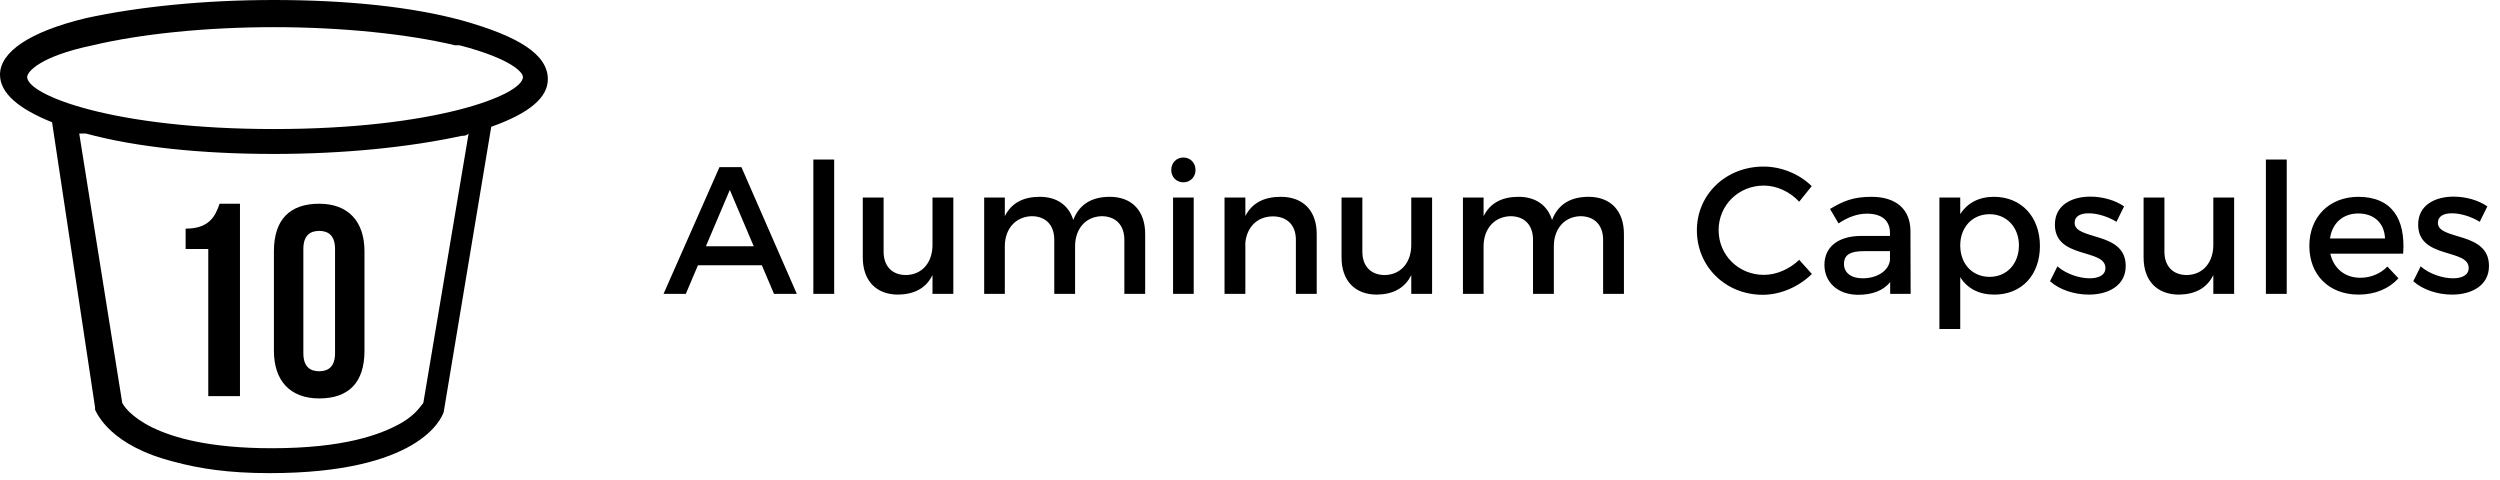 <svg width="229" height="44" viewBox="0 0 229 44" fill="none" xmlns="http://www.w3.org/2000/svg">
<path d="M70.899 26.92H72.989L67.913 15.307H65.905L60.779 26.92H62.82L63.931 24.299H69.787L70.899 26.92ZM64.661 22.557L66.851 17.398L69.041 22.557H64.661ZM74.503 14.611V26.92H76.411V14.611H74.503ZM85.417 18.094V22.441C85.417 23.983 84.522 25.161 82.995 25.194C81.718 25.194 80.938 24.382 80.938 23.054V18.094H79.031V23.585C79.031 25.692 80.242 26.986 82.266 26.986C83.709 26.969 84.82 26.422 85.417 25.194V26.92H87.325V18.094H85.417ZM101.663 18.028C100.054 18.028 98.876 18.675 98.312 20.151C97.898 18.808 96.819 18.028 95.243 18.028C93.784 18.028 92.656 18.559 92.042 19.803V18.094H90.151V26.92H92.042V22.557C92.042 21.014 92.971 19.853 94.497 19.803C95.791 19.803 96.571 20.616 96.571 21.959V26.92H98.478V22.557C98.478 21.014 99.391 19.853 100.9 19.803C102.194 19.803 102.991 20.616 102.991 21.959V26.92H104.898V21.429C104.898 19.322 103.687 18.028 101.663 18.028ZM108.398 14.428C107.768 14.428 107.287 14.909 107.287 15.573C107.287 16.22 107.768 16.701 108.398 16.701C109.028 16.701 109.51 16.22 109.51 15.573C109.51 14.909 109.028 14.428 108.398 14.428ZM107.452 18.094V26.92H109.344V18.094H107.452ZM117.326 18.028C115.833 18.028 114.705 18.559 114.075 19.786V18.094H112.167V26.92H114.075V22.225C114.207 20.848 115.12 19.836 116.579 19.82C117.907 19.82 118.703 20.632 118.703 21.959V26.92H120.611V21.429C120.611 19.322 119.383 18.028 117.326 18.028ZM129.272 18.094V22.441C129.272 23.983 128.376 25.161 126.85 25.194C125.572 25.194 124.792 24.382 124.792 23.054V18.094H122.885V23.585C122.885 25.692 124.096 26.986 126.12 26.986C127.563 26.969 128.674 26.422 129.272 25.194V26.92H131.179V18.094H129.272ZM145.518 18.028C143.908 18.028 142.731 18.675 142.167 20.151C141.752 18.808 140.674 18.028 139.098 18.028C137.638 18.028 136.51 18.559 135.896 19.803V18.094H134.005V26.92H135.896V22.557C135.896 21.014 136.825 19.853 138.351 19.803C139.645 19.803 140.425 20.616 140.425 21.959V26.92H142.332V22.557C142.332 21.014 143.245 19.853 144.754 19.803C146.048 19.803 146.845 20.616 146.845 21.959V26.92H148.752V21.429C148.752 19.322 147.541 18.028 145.518 18.028ZM164.807 18.476L165.952 17.049C164.823 15.938 163.181 15.258 161.539 15.258C158.105 15.258 155.434 17.796 155.434 21.097C155.434 24.431 158.072 27.003 161.472 27.003C163.115 27.003 164.79 26.256 165.968 25.095L164.807 23.801C163.928 24.647 162.733 25.178 161.572 25.178C159.25 25.178 157.425 23.37 157.425 21.08C157.425 18.791 159.25 16.999 161.572 16.999C162.75 16.999 163.961 17.563 164.807 18.476ZM175.014 26.92L174.997 21.13C174.98 19.189 173.703 18.028 171.43 18.028C169.755 18.028 168.859 18.41 167.631 19.139L168.411 20.466C169.29 19.869 170.17 19.571 171.016 19.571C172.409 19.571 173.122 20.234 173.122 21.346V21.611H170.452C168.328 21.628 167.117 22.656 167.117 24.265C167.117 25.825 168.312 27.003 170.219 27.003C171.497 27.003 172.509 26.621 173.139 25.841V26.92H175.014ZM170.617 25.493C169.556 25.493 168.909 24.979 168.909 24.183C168.909 23.336 169.489 23.005 170.734 23.005H173.122V23.817C173.023 24.78 171.978 25.493 170.617 25.493ZM182.643 18.028C181.267 18.028 180.205 18.592 179.558 19.62V18.094H177.65V30.138H179.558V25.393C180.205 26.422 181.267 26.986 182.677 26.986C185.198 26.986 186.857 25.178 186.857 22.54C186.857 19.853 185.148 18.028 182.643 18.028ZM182.245 25.36C180.669 25.36 179.558 24.183 179.558 22.474C179.558 20.815 180.669 19.62 182.245 19.62C183.821 19.62 184.933 20.831 184.933 22.474C184.933 24.166 183.821 25.36 182.245 25.36ZM193.869 20.317L194.566 18.907C193.77 18.343 192.592 18.011 191.48 18.011C189.788 18.011 188.229 18.774 188.229 20.566C188.212 23.751 192.857 22.739 192.857 24.547C192.857 25.211 192.227 25.493 191.414 25.493C190.452 25.493 189.224 25.078 188.461 24.398L187.781 25.758C188.66 26.555 190.037 26.986 191.331 26.986C193.106 26.986 194.715 26.173 194.715 24.365C194.732 21.163 190.037 22.043 190.037 20.417C190.037 19.786 190.584 19.538 191.331 19.538C192.111 19.538 193.089 19.836 193.869 20.317ZM202.74 18.094V22.441C202.74 23.983 201.844 25.161 200.318 25.194C199.04 25.194 198.261 24.382 198.261 23.054V18.094H196.353V23.585C196.353 25.692 197.564 26.986 199.588 26.986C201.031 26.969 202.143 26.422 202.74 25.194V26.92H204.647V18.094H202.74ZM207.556 14.611V26.92H209.464V14.611H207.556ZM215.998 18.028C213.377 18.044 211.536 19.853 211.536 22.524C211.536 25.178 213.328 26.986 216.048 26.986C217.574 26.986 218.835 26.439 219.698 25.493L218.686 24.415C218.039 25.078 217.16 25.443 216.197 25.443C214.804 25.443 213.759 24.597 213.46 23.237H220.129C220.361 20.052 219.101 18.028 215.998 18.028ZM213.427 21.843C213.626 20.433 214.622 19.554 216.015 19.554C217.458 19.554 218.404 20.417 218.47 21.843H213.427ZM227.144 20.317L227.841 18.907C227.045 18.343 225.867 18.011 224.756 18.011C223.064 18.011 221.504 18.774 221.504 20.566C221.488 23.751 226.132 22.739 226.132 24.547C226.132 25.211 225.502 25.493 224.689 25.493C223.727 25.493 222.499 25.078 221.736 24.398L221.056 25.758C221.935 26.555 223.312 26.986 224.606 26.986C226.381 26.986 227.99 26.173 227.99 24.365C228.007 21.163 223.312 22.043 223.312 20.417C223.312 19.786 223.86 19.538 224.606 19.538C225.386 19.538 226.365 19.836 227.144 20.317Z" fill="black"/>
<path d="M17.004 20.943C19.078 20.943 19.7 19.907 20.114 18.662H21.981V36.288H19.078V22.81H17.004V20.943Z" fill="black"/>
<path d="M25.091 23.017C25.091 20.114 26.543 18.662 29.239 18.662C31.934 18.662 33.386 20.321 33.386 23.017V32.141C33.386 35.044 31.934 36.496 29.239 36.496C26.543 36.496 25.091 34.837 25.091 32.141V23.017ZM27.787 32.348C27.787 33.593 28.409 34.007 29.239 34.007C30.068 34.007 30.69 33.593 30.69 32.348V22.81C30.69 21.565 30.068 21.151 29.239 21.151C28.409 21.151 27.787 21.565 27.787 22.81V32.348Z" fill="black"/>
<path d="M50.182 7.258C50.182 4.977 47.486 3.318 42.302 1.866C37.74 0.622 31.727 0 25.091 0C18.663 0 12.649 0.622 7.88 1.659C2.696 2.903 0 4.769 0 6.843C0 8.502 1.659 9.953 4.769 11.198L8.709 37.325V37.533C8.917 37.947 10.161 40.851 15.967 42.302C18.248 42.924 20.944 43.339 24.676 43.339C38.362 43.339 40.436 38.362 40.643 37.74L44.998 11.612C48.523 10.368 50.182 8.917 50.182 7.258ZM38.777 36.911C38.57 37.118 38.155 37.947 36.703 38.777C34.837 39.814 31.519 41.058 24.884 41.058C13.686 41.058 11.405 37.325 11.198 36.911L7.258 12.234H7.465C7.672 12.234 7.672 12.234 7.88 12.234C12.442 13.479 18.455 14.101 25.091 14.101C31.519 14.101 37.533 13.479 42.302 12.442C42.51 12.442 42.717 12.442 42.924 12.234L38.777 36.911ZM25.091 11.82C10.368 11.82 2.488 8.709 2.488 7.05C2.488 6.636 3.525 5.184 8.502 4.147C12.857 3.11 18.87 2.488 25.091 2.488C31.312 2.488 37.325 3.11 41.68 4.147C41.887 4.147 41.887 4.147 42.095 4.147C46.864 5.391 47.901 6.636 47.901 7.05C47.901 8.709 39.814 11.82 25.091 11.82Z" fill="black"/>
</svg>
